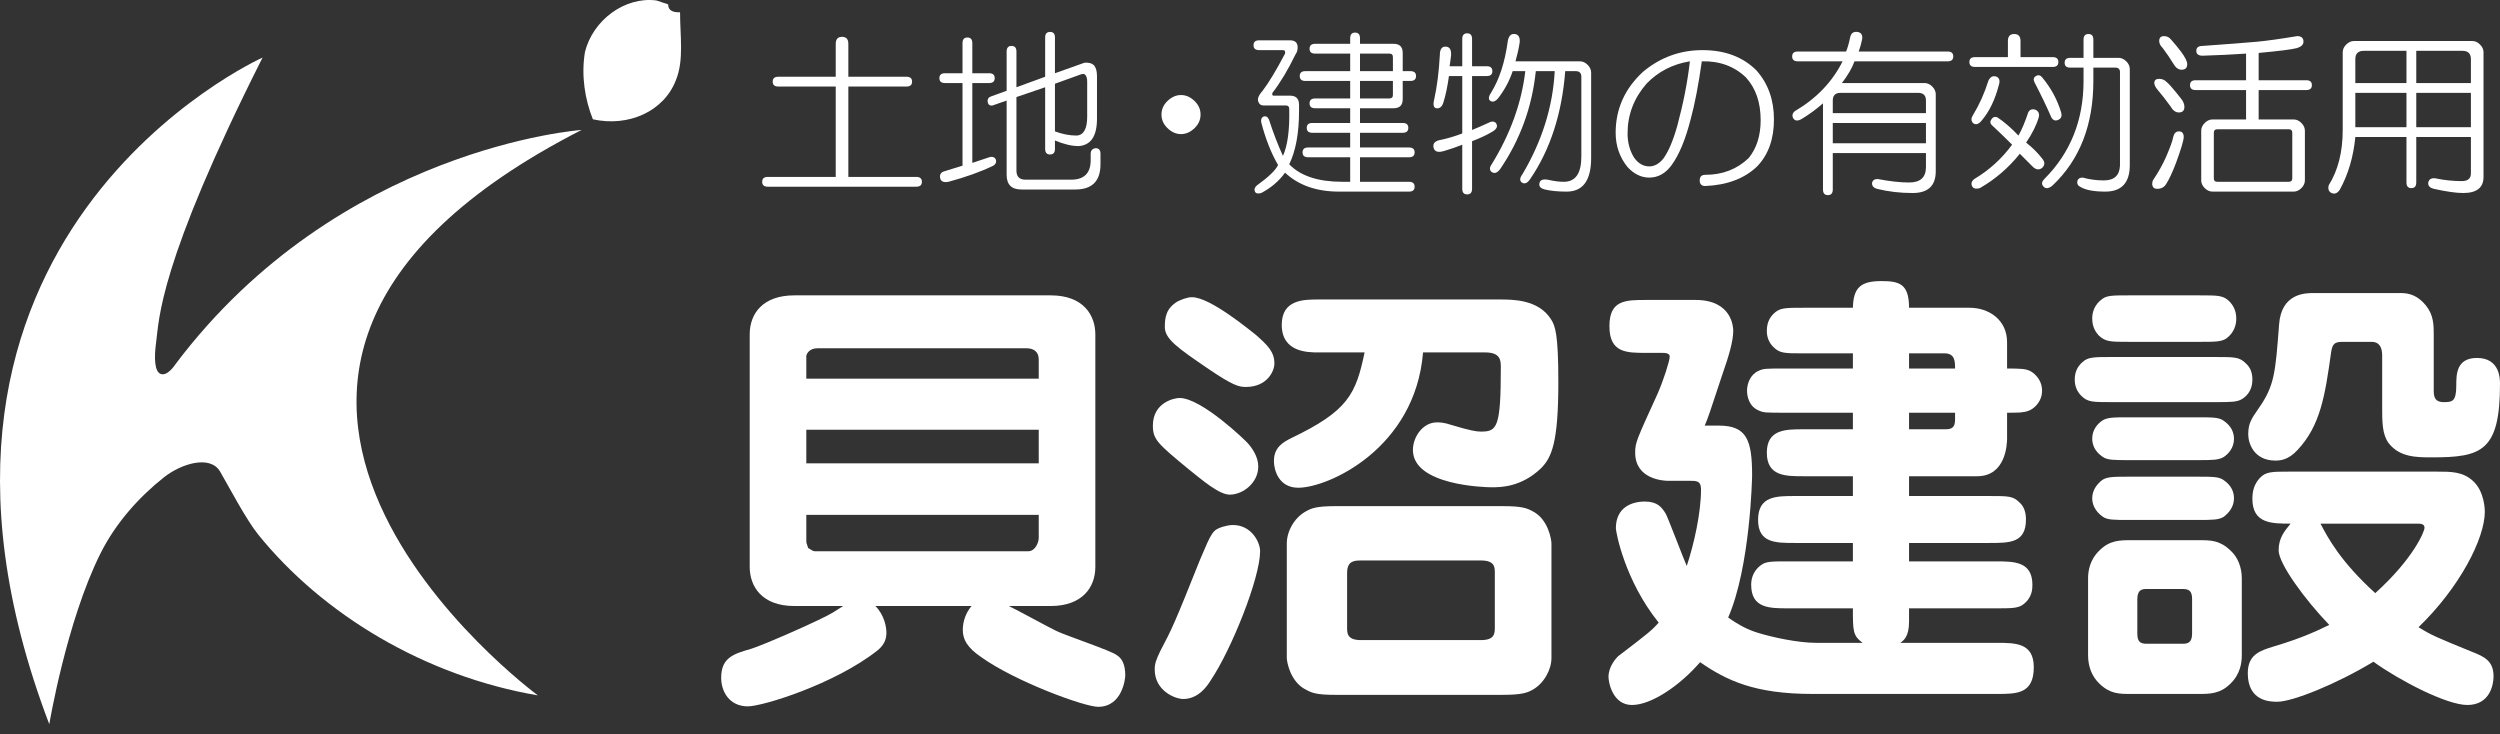 <svg width="160" height="47" viewBox="0 0 160 47" fill="none" xmlns="http://www.w3.org/2000/svg">
<rect x="0" y="0" width="160" height="47" fill="#333333" stroke="none"/>
<g clip-path="url(#clip0_482_2115)">
<path d="M56.022 38.785C56.611 39.374 56.73 40.141 56.73 40.494C56.73 40.788 56.67 41.23 56.14 41.643C53.401 43.793 48.805 45.207 47.863 45.207C46.684 45.207 46.155 44.264 46.155 43.381C46.155 42.085 46.949 41.848 48.069 41.525C48.923 41.26 52.605 39.639 53.312 39.198C53.843 38.873 53.901 38.815 53.961 38.785H50.838C48.747 38.785 47.981 37.519 47.981 36.281V21.406C47.981 20.051 48.835 18.903 50.838 18.903H67.245C69.366 18.903 70.102 20.198 70.102 21.406V36.281C70.102 37.607 69.248 38.785 67.245 38.785H64.565C65.066 39.021 67.157 40.17 67.598 40.376C68.188 40.671 71.133 41.643 71.486 41.937C71.811 42.143 72.017 42.527 72.017 43.233C72.017 43.41 71.84 45.236 70.279 45.236C69.396 45.236 64.977 43.616 62.797 42.055C61.884 41.437 61.619 40.906 61.619 40.317C61.619 39.757 61.825 39.198 62.179 38.785H56.022ZM51.604 27.503V29.654H66.479V27.503H51.604ZM66.479 22.997C66.479 22.466 66.096 22.29 65.714 22.29H52.31C51.78 22.29 51.604 22.673 51.604 22.791V24.234H66.479L66.479 22.997ZM51.604 32.953V34.603C51.604 34.72 51.604 34.75 51.722 35.073C52.016 35.251 52.045 35.28 52.164 35.28H65.802C66.273 35.28 66.479 34.692 66.479 34.426V32.953H51.604Z" fill="white"/>
<path d="M96.171 32.393C97.378 32.393 97.703 32.511 98.085 32.718C99.087 33.218 99.293 34.543 99.293 34.78V42.114C99.293 42.85 98.821 43.734 98.085 44.146C97.761 44.324 97.437 44.47 96.171 44.47H85.478C84.27 44.47 83.976 44.353 83.593 44.146C82.562 43.646 82.355 42.32 82.355 42.114V34.78C82.355 34.014 82.827 33.129 83.593 32.718C83.916 32.541 84.211 32.393 85.478 32.393H96.171ZM86.215 40.17C86.215 40.524 86.215 40.966 87.098 40.966H94.786C95.64 40.966 95.669 40.552 95.669 40.17V36.664C95.669 36.311 95.669 35.87 94.786 35.87H87.098C86.627 35.87 86.215 35.928 86.215 36.664V40.17ZM84.388 22.555C83.711 22.555 82.032 22.555 82.032 20.788C82.032 19.167 83.445 19.167 84.388 19.167H95.994C96.819 19.167 98.468 19.167 99.264 20.434C99.529 20.846 99.734 21.348 99.734 24.44C99.734 28.299 99.322 29.271 98.616 29.977C97.348 31.186 96.024 31.186 95.464 31.186C95.051 31.186 90.427 31.068 90.427 28.8C90.427 27.945 91.075 27.032 91.958 27.032C92.164 27.032 92.4 27.032 92.93 27.209C94.108 27.562 94.491 27.622 94.786 27.622C95.817 27.622 96.053 27.357 96.053 23.497C96.053 23.055 96.024 22.555 95.051 22.555H91.075C90.573 28.711 85.007 31.215 83.091 31.215C81.826 31.215 81.531 30.067 81.531 29.506C81.531 28.623 82.12 28.299 82.65 28.034C86.273 26.296 86.774 25.236 87.334 22.555L84.388 22.555ZM75.375 19.286C75.58 19.197 75.934 19.021 76.288 19.021C77.466 19.021 80.028 21.171 80.382 21.436C81.148 22.113 81.561 22.526 81.561 23.262C81.561 23.763 81.089 24.765 79.734 24.765C79.292 24.765 78.909 24.676 77.348 23.615C75.403 22.29 74.549 21.701 74.549 20.935C74.549 20.287 74.638 19.727 75.375 19.286ZM79.851 28.358C80.117 28.653 80.529 29.212 80.529 29.86C80.529 30.892 79.558 31.657 78.703 31.657C78.025 31.657 76.965 30.744 76.081 30.037C74.079 28.388 73.784 28.122 73.784 27.239C73.784 25.766 75.139 25.471 75.492 25.471C76.906 25.471 79.763 28.24 79.851 28.358ZM78.909 33.601C80.088 33.601 80.647 34.692 80.647 35.28C80.647 36.989 78.82 41.554 77.495 43.528C77.259 43.911 76.7 44.735 75.728 44.735C75.197 44.735 73.902 44.205 73.902 42.85C73.902 42.468 73.99 42.232 74.255 41.672C75.02 40.229 75.169 39.905 76.818 35.781C77.554 34.043 77.613 33.925 78.232 33.719C78.438 33.66 78.674 33.601 78.909 33.601Z" fill="white"/>
<path d="M114.432 38.933C113.254 38.933 112.076 38.933 112.076 37.43C112.076 37.194 112.105 36.576 112.753 36.134C113.048 35.928 113.46 35.928 114.432 35.928H118.585V34.75H114.874C113.637 34.75 112.517 34.75 112.517 33.277C112.517 31.745 113.666 31.745 114.874 31.745H118.585V30.479H115.404C114.285 30.479 113.077 30.479 113.077 28.976C113.077 27.474 114.285 27.474 115.404 27.474H118.585V26.414H114.196C112.989 26.414 112.871 26.414 112.547 26.267C111.929 26.001 111.81 25.353 111.81 25C111.81 24.558 112.017 23.969 112.547 23.733C112.871 23.586 112.989 23.586 114.196 23.586H118.585V22.614H115.404C114.196 22.614 113.902 22.614 113.49 22.201C113.195 21.907 113.077 21.553 113.077 21.171C113.077 20.552 113.343 20.169 113.725 19.904C114.049 19.697 114.462 19.697 115.404 19.697H118.585C118.615 18.402 119.086 17.989 120.412 17.989C121.561 17.989 122.179 18.166 122.179 19.697H126.067C127.245 19.697 128.453 20.434 128.453 21.907V23.586C129.278 23.586 129.691 23.586 130.015 23.792C130.633 24.205 130.692 24.765 130.692 25C130.692 25.766 130.103 26.207 129.809 26.296C129.484 26.414 129.19 26.414 128.453 26.414V28.063C128.453 28.446 128.365 30.479 126.539 30.479H122.179V31.745H127.305C128.542 31.745 128.836 31.745 129.249 32.158C129.514 32.393 129.661 32.747 129.661 33.247C129.661 34.75 128.63 34.75 127.305 34.75H122.179V35.928H127.717C128.896 35.928 130.074 35.928 130.074 37.43C130.074 37.666 130.074 38.285 129.426 38.726C129.101 38.933 128.689 38.933 127.717 38.933H122.179V39.787C122.179 40.759 121.826 40.995 121.619 41.142H127.805C128.984 41.142 130.162 41.142 130.162 42.703C130.162 44.412 129.072 44.412 127.805 44.412H115.993C112.311 44.412 110.514 43.558 108.806 42.38C107.51 43.881 105.684 45.119 104.447 45.119C103.209 45.119 102.944 43.675 102.944 43.321C102.944 42.615 103.474 42.085 103.563 41.996C105.536 40.494 105.743 40.317 106.155 39.846C103.975 37.136 103.416 34.043 103.416 33.807C103.416 32.481 104.417 32.099 105.272 32.099C106.096 32.099 106.361 32.482 106.597 32.864C106.685 32.953 107.716 35.693 107.952 36.223C108.423 34.809 108.865 32.806 108.865 31.333C108.865 30.803 108.629 30.773 108.187 30.773H106.774C106.42 30.773 104.652 30.655 104.652 28.976C104.652 28.328 104.712 28.21 106.096 25.176C106.479 24.293 106.862 23.085 106.862 22.82C106.862 22.584 106.538 22.584 106.391 22.584H105.36C104.093 22.584 103.003 22.584 103.003 20.876C103.003 19.197 104.034 19.197 105.36 19.197H108.512C110.868 19.197 110.927 20.965 110.927 21.171C110.927 21.848 110.633 22.82 110.22 23.999C109.395 26.502 109.307 26.767 109.1 27.239H110.013C111.781 27.239 112.135 28.152 112.135 30.42C112.135 30.567 112.017 36.281 110.603 39.522C111.31 40.023 111.899 40.317 112.488 40.494C113.431 40.788 115.081 41.142 116.229 41.142H119.204C118.585 40.671 118.585 40.406 118.585 38.933L114.432 38.933ZM122.179 22.614V23.586H125.124C125.124 23.144 125.124 22.614 124.448 22.614H122.179ZM122.179 26.414V27.474H124.506C124.919 27.474 125.124 27.357 125.124 26.856V26.414L122.179 26.414Z" fill="white"/>
<path d="M155.964 30.184C156.878 30.184 157.614 30.184 158.262 30.773C159.028 31.451 159.028 32.688 159.028 32.747C159.028 34.455 157.437 37.578 154.786 40.141C155.641 40.671 155.876 40.759 158.174 41.702C158.999 42.025 159.587 42.291 159.587 43.293C159.587 43.822 159.352 45.119 157.908 45.119C156.583 45.119 153.578 43.558 151.899 42.35C149.513 43.793 146.715 44.912 145.744 44.912C145.331 44.912 143.858 44.912 143.858 43.086C143.858 41.879 144.654 41.643 145.507 41.377C147.511 40.788 148.571 40.229 149.072 39.993C147.511 38.373 145.832 36.076 145.832 35.221C145.832 34.426 146.215 33.984 146.598 33.513C145.39 33.513 144.153 33.513 144.153 31.922C144.153 31.421 144.271 30.98 144.624 30.597C145.007 30.184 145.39 30.184 146.509 30.184H155.964ZM148.512 33.513C148.984 34.426 149.808 35.958 152.017 37.96C154.463 35.751 155.169 34.014 155.169 33.777C155.169 33.513 154.904 33.513 154.668 33.513H148.512ZM140.765 34.573C141.472 34.573 142.061 34.573 142.738 35.221C143.24 35.663 143.475 36.341 143.475 37.018V41.937C143.475 42.408 143.386 43.144 142.738 43.764C142.09 44.412 141.384 44.412 140.765 44.412H136.346C135.64 44.412 135.05 44.412 134.373 43.764C133.872 43.293 133.637 42.644 133.637 41.937V37.018C133.637 36.576 133.725 35.84 134.373 35.221C135.021 34.573 135.698 34.573 136.346 34.573H140.765ZM136.789 40.552C136.789 41.054 136.966 41.2 137.378 41.2H139.705C139.999 41.2 140.294 41.142 140.294 40.552V38.343C140.294 37.843 140.117 37.696 139.705 37.696H137.378C137.113 37.696 136.789 37.725 136.789 38.343V40.552ZM140.765 18.903C142.002 18.903 142.297 18.903 142.709 19.315C142.857 19.492 143.121 19.786 143.121 20.405C143.121 20.758 143.003 21.288 142.473 21.671C142.15 21.878 141.737 21.878 140.765 21.878H136.258C135.05 21.878 134.756 21.878 134.314 21.465C134.167 21.288 133.902 20.994 133.902 20.375C133.902 20.022 134.019 19.492 134.579 19.109C134.874 18.903 135.287 18.903 136.258 18.903H140.765ZM141.796 22.849C143.033 22.849 143.328 22.849 143.74 23.262C144.035 23.527 144.153 23.88 144.153 24.293C144.153 24.853 143.917 25.265 143.505 25.53C143.18 25.736 142.768 25.736 141.796 25.736H135.139C133.902 25.736 133.608 25.736 133.195 25.324C132.93 25.059 132.783 24.705 132.783 24.293C132.783 23.733 133.018 23.35 133.431 23.055C133.754 22.849 134.167 22.849 135.139 22.849L141.796 22.849ZM140.618 26.708C141.59 26.708 142.002 26.708 142.297 26.915C142.827 27.268 142.975 27.71 142.975 28.093C142.975 28.682 142.592 29.064 142.327 29.242C142.002 29.448 141.59 29.448 140.618 29.448H136.258C135.287 29.448 134.874 29.448 134.579 29.242C134.049 28.888 133.902 28.446 133.902 28.063C133.902 27.474 134.285 27.091 134.55 26.915C134.874 26.708 135.287 26.708 136.258 26.708H140.618ZM140.618 30.508C141.59 30.508 142.002 30.508 142.297 30.715C142.827 31.068 142.975 31.51 142.975 31.893C142.975 32.482 142.592 32.864 142.327 33.071C142.002 33.277 141.59 33.277 140.618 33.277H136.258C135.287 33.277 134.874 33.277 134.579 33.071C134.079 32.718 133.902 32.276 133.902 31.893C133.902 31.303 134.285 30.92 134.55 30.715C134.874 30.508 135.287 30.508 136.258 30.508H140.618ZM152.459 22.791C152.459 22.555 152.459 21.878 151.782 21.878H150.043C149.543 21.878 149.278 21.878 149.19 22.555C148.807 25.294 148.512 27.239 147.04 28.8C146.45 29.448 145.92 29.477 145.625 29.477C144.241 29.477 143.887 28.358 143.887 27.798C143.887 27.091 144.094 26.797 144.565 26.119C145.567 24.676 145.625 23.88 145.862 20.758C146.008 18.756 147.569 18.756 148.041 18.756H153.667C154.226 18.756 154.756 18.932 155.258 19.55C155.759 20.169 155.759 20.817 155.759 21.436V24.941C155.759 25.353 155.787 25.736 156.407 25.736C156.937 25.736 157.202 25.707 157.202 24.676C157.202 23.969 157.202 22.909 158.527 22.909C160 22.909 160 24.263 160 24.558C160 28.888 158.822 29.271 155.641 29.271C154.668 29.271 153.578 29.271 152.872 28.358C152.459 27.798 152.459 27.003 152.459 26.06V22.791Z" fill="white"/>
<path d="M16.804 3.685C16.804 3.685 -8.731 15.114 3.154 46.35C3.154 46.35 4.255 39.772 6.426 35.429C7.425 33.431 8.938 31.777 10.495 30.546C11.603 29.67 13.457 29.099 14.088 30.183C14.608 31.076 15.754 33.258 16.516 34.201C20.655 39.332 27.203 43.273 34.424 44.505C34.424 44.505 6.534 24.004 37.222 8.316C37.222 8.316 21.707 9.41 11.238 23.298C11.238 23.298 10.728 24.11 10.276 23.93C9.901 23.778 9.847 22.957 9.995 21.882C10.187 20.494 10.113 16.961 16.804 3.685Z" fill="white"/>
<path d="M42.004 0.028C39.974 -0.227 37.944 1.295 37.438 3.325C37.185 4.845 37.438 6.367 37.944 7.635C40.227 8.142 42.509 7.128 43.27 5.099C43.778 3.83 43.524 2.31 43.524 0.788C43.27 0.788 42.764 0.788 42.764 0.281" fill="white"/>
<path d="M53.487 2.805C53.487 2.507 53.622 2.357 53.89 2.357C54.16 2.357 54.294 2.507 54.294 2.805V4.912H58.015C58.254 4.912 58.373 5.017 58.373 5.224C58.373 5.434 58.254 5.538 58.015 5.538H54.294V11.322H58.642C58.881 11.322 59.001 11.425 59.001 11.635C59.001 11.844 58.881 11.949 58.642 11.949H49.139C48.899 11.949 48.78 11.844 48.78 11.635C48.78 11.425 48.899 11.322 49.139 11.322H53.487V5.538H49.811C49.571 5.538 49.453 5.434 49.453 5.224C49.453 5.017 49.571 4.912 49.811 4.912H53.487V2.805Z" fill="white"/>
<path d="M61.601 2.76C61.601 2.521 61.704 2.4 61.914 2.4C62.123 2.4 62.228 2.521 62.228 2.76V4.687H63.304C63.543 4.687 63.662 4.792 63.662 5.001C63.662 5.21 63.543 5.315 63.304 5.315H62.228V10.426L63.304 10.066C63.483 10.007 63.618 10.037 63.707 10.155C63.797 10.335 63.752 10.485 63.573 10.604C62.766 10.993 61.809 11.336 60.704 11.635C60.374 11.696 60.196 11.605 60.166 11.366C60.135 11.158 60.225 11.024 60.435 10.963L61.601 10.604V5.315H60.48C60.24 5.315 60.121 5.21 60.121 5.001C60.121 4.792 60.24 4.687 60.48 4.687H61.601V2.76ZM66.89 2.4C66.89 2.161 66.994 2.043 67.204 2.043C67.413 2.043 67.517 2.161 67.517 2.4V4.687L69.4 4.016C69.67 3.986 69.878 4.045 70.028 4.193C70.147 4.343 70.207 4.568 70.207 4.867V7.602C70.207 8.708 69.819 9.29 69.042 9.35C68.594 9.35 68.085 9.231 67.517 8.99V9.529C67.517 9.768 67.413 9.887 67.204 9.887C66.994 9.887 66.89 9.768 66.89 9.529V5.584L65.052 6.212V10.918C65.052 11.307 65.246 11.5 65.635 11.5H68.549C69.385 11.5 69.804 11.083 69.804 10.246V9.841C69.804 9.634 69.908 9.514 70.118 9.484C70.326 9.484 70.431 9.604 70.431 9.841V10.515C70.431 11.591 69.894 12.128 68.818 12.128H65.366C64.739 12.128 64.425 11.814 64.425 11.188V6.435L63.528 6.749C63.348 6.779 63.244 6.705 63.214 6.526C63.184 6.346 63.259 6.227 63.438 6.166L64.425 5.809V3.297C64.425 3.058 64.528 2.939 64.739 2.939C64.947 2.939 65.052 3.058 65.052 3.297V5.584L66.89 4.912L66.89 2.4ZM67.517 8.408C67.995 8.587 68.459 8.676 68.907 8.676C69.356 8.647 69.58 8.244 69.58 7.466V5.224C69.58 5.017 69.535 4.867 69.446 4.776C69.385 4.717 69.281 4.717 69.132 4.776L67.517 5.359V8.408Z" fill="white"/>
<path d="M76.473 6.485C76.714 6.727 76.836 7.01 76.836 7.332C76.836 7.655 76.714 7.937 76.473 8.179C76.203 8.448 75.907 8.583 75.585 8.583C75.262 8.583 74.966 8.448 74.697 8.179C74.455 7.937 74.335 7.655 74.335 7.332C74.335 7.01 74.455 6.727 74.697 6.485C74.966 6.217 75.262 6.082 75.585 6.082C75.907 6.082 76.203 6.217 76.473 6.485Z" fill="white"/>
<path d="M86.412 2.446C86.412 2.207 86.516 2.086 86.726 2.086C86.934 2.086 87.04 2.207 87.04 2.446V2.805H89.191C89.579 2.805 89.774 2.999 89.774 3.388V4.553H90.267C90.506 4.553 90.626 4.657 90.626 4.867C90.626 5.076 90.506 5.181 90.267 5.181H89.774V6.346C89.774 6.735 89.579 6.928 89.191 6.928H87.04V7.87H89.774C90.013 7.87 90.132 7.975 90.132 8.184C90.132 8.394 90.013 8.498 89.774 8.498H87.04V9.439H90.178C90.416 9.439 90.536 9.543 90.536 9.753C90.536 9.962 90.416 10.066 90.178 10.066H87.04V11.635H90.178C90.416 11.635 90.536 11.739 90.536 11.949C90.536 12.158 90.416 12.263 90.178 12.263H85.695C84.26 12.263 83.109 11.86 82.243 11.052C81.854 11.591 81.346 12.024 80.718 12.353C80.509 12.413 80.375 12.383 80.315 12.263C80.255 12.113 80.3 11.978 80.45 11.86C81.196 11.322 81.645 10.888 81.795 10.56C81.346 9.782 80.988 8.872 80.718 7.825C80.689 7.645 80.733 7.527 80.853 7.466C81.002 7.406 81.122 7.466 81.212 7.645C81.481 8.483 81.779 9.259 82.109 9.978C82.407 9.32 82.541 8.319 82.511 6.974C82.511 6.824 82.436 6.749 82.287 6.749H80.853C80.704 6.749 80.599 6.676 80.54 6.526C80.45 6.346 80.54 6.107 80.808 5.809C81.196 5.299 81.674 4.507 82.243 3.431C82.272 3.283 82.227 3.208 82.109 3.208H80.584C80.344 3.208 80.226 3.103 80.226 2.894C80.226 2.685 80.344 2.58 80.584 2.58H82.557C82.885 2.58 83.05 2.73 83.05 3.028C83.05 3.208 83.005 3.358 82.915 3.477C82.436 4.462 81.944 5.285 81.436 5.943C81.406 6.032 81.42 6.093 81.481 6.121H82.557C82.945 6.121 83.139 6.316 83.139 6.705C83.139 7.003 83.139 7.138 83.139 7.108C83.139 8.512 82.93 9.648 82.511 10.515C83.229 11.261 84.364 11.635 85.919 11.635H86.412V10.066H83.722C83.482 10.066 83.364 9.962 83.364 9.753C83.364 9.543 83.482 9.439 83.722 9.439H86.412V8.498H83.991C83.752 8.498 83.632 8.394 83.632 8.184C83.632 7.975 83.752 7.87 83.991 7.87H86.412V6.928H84.17C83.93 6.928 83.812 6.824 83.812 6.615C83.812 6.405 83.93 6.301 84.17 6.301H86.412V5.181H83.542C83.303 5.181 83.184 5.076 83.184 4.867C83.184 4.657 83.303 4.553 83.542 4.553H86.412V3.431H84.17C83.93 3.431 83.812 3.328 83.812 3.119C83.812 2.91 83.93 2.805 84.17 2.805H86.412V2.446ZM87.04 4.553H89.146V3.656C89.146 3.506 89.071 3.431 88.922 3.431H87.04V4.553ZM87.04 6.301H88.922C89.071 6.301 89.146 6.227 89.146 6.077V5.181H87.04V6.301Z" fill="white"/>
<path d="M93.585 2.491C93.585 2.252 93.689 2.132 93.898 2.132C94.107 2.132 94.212 2.252 94.212 2.491V4.239H95.154C95.392 4.239 95.512 4.343 95.512 4.553C95.512 4.762 95.392 4.867 95.154 4.867H94.212V8.319C94.51 8.198 94.855 8.048 95.243 7.87C95.452 7.75 95.616 7.75 95.737 7.87C95.886 8.08 95.796 8.273 95.467 8.453C95.109 8.662 94.69 8.856 94.212 9.036V12.085C94.212 12.322 94.107 12.442 93.898 12.442C93.689 12.442 93.585 12.322 93.585 12.085V9.259C93.226 9.409 92.838 9.543 92.419 9.664C92.03 9.782 91.806 9.707 91.746 9.439C91.686 9.17 91.851 9.006 92.24 8.945C92.658 8.856 93.106 8.722 93.585 8.542V4.867H92.733C92.643 5.524 92.523 6.093 92.374 6.569C92.285 6.84 92.135 6.958 91.926 6.929C91.746 6.899 91.702 6.705 91.792 6.346C91.971 5.538 92.09 4.598 92.15 3.522C92.15 3.163 92.269 2.983 92.509 2.983C92.777 2.983 92.897 3.178 92.867 3.566L92.777 4.239H93.585V2.491ZM96.947 2.177C97.185 2.207 97.29 2.386 97.26 2.714C97.2 3.103 97.111 3.506 96.992 3.925H101.116C101.295 3.925 101.459 4 101.609 4.15C101.758 4.3 101.833 4.462 101.833 4.642V10.112C101.833 11.546 101.31 12.263 100.264 12.263C99.726 12.263 99.263 12.219 98.874 12.128C98.635 12.069 98.516 11.964 98.516 11.814C98.516 11.546 98.695 11.441 99.053 11.5C99.441 11.591 99.786 11.635 100.085 11.635C100.832 11.635 101.206 11.097 101.206 10.021V4.912C101.206 4.673 101.085 4.553 100.846 4.553H100.174C99.965 7.272 99.217 9.573 97.933 11.457C97.754 11.725 97.574 11.799 97.395 11.68C97.245 11.561 97.26 11.382 97.44 11.143C98.695 9.02 99.382 6.824 99.502 4.553H98.292C98.052 6.854 97.29 8.945 96.005 10.829C95.826 11.068 95.647 11.127 95.467 11.008C95.318 10.888 95.318 10.724 95.467 10.515C96.663 8.572 97.38 6.585 97.62 4.553H96.812C96.603 5.181 96.289 5.763 95.871 6.301C95.721 6.48 95.572 6.541 95.423 6.48C95.243 6.391 95.243 6.212 95.423 5.943C95.961 5.076 96.319 3.97 96.499 2.625C96.558 2.296 96.707 2.147 96.947 2.177Z" fill="white"/>
<path d="M112.412 4.507C113.159 5.345 113.533 6.391 113.533 7.645C113.533 8.901 113.174 9.903 112.457 10.649C111.65 11.425 110.544 11.844 109.14 11.905C108.9 11.905 108.781 11.785 108.781 11.546C108.781 11.307 108.9 11.188 109.14 11.188C110.245 11.188 111.172 10.829 111.919 10.112C112.427 9.484 112.682 8.676 112.682 7.691C112.682 6.555 112.368 5.645 111.74 4.956C110.992 4.239 110.051 3.895 108.916 3.925C108.706 5.42 108.467 6.66 108.199 7.645C107.869 8.931 107.466 9.903 106.988 10.56C106.599 11.097 106.121 11.366 105.553 11.366C105.045 11.366 104.582 11.143 104.164 10.694C103.656 10.066 103.402 9.334 103.402 8.498C103.402 6.974 103.984 5.673 105.15 4.598C106.256 3.672 107.526 3.208 108.96 3.208C110.395 3.208 111.545 3.64 112.412 4.507ZM105.374 5.359C104.567 6.287 104.164 7.347 104.164 8.542C104.164 9.111 104.298 9.618 104.567 10.066C104.837 10.456 105.164 10.649 105.553 10.649C105.882 10.649 106.181 10.485 106.45 10.155C106.779 9.707 107.078 9.006 107.347 8.048C107.735 6.615 108.003 5.24 108.153 3.925C107.047 4.104 106.121 4.582 105.374 5.359Z" fill="white"/>
<path d="M118.867 2.043C119.106 2.072 119.211 2.222 119.181 2.491C119.121 2.789 119.047 3.058 118.957 3.297H124.65C124.889 3.297 125.009 3.403 125.009 3.611C125.009 3.82 124.889 3.925 124.65 3.925H118.688C118.538 4.343 118.27 4.807 117.882 5.315H123.171C123.35 5.315 123.514 5.39 123.664 5.538C123.813 5.688 123.888 5.852 123.888 6.032V10.963C123.888 11.889 123.395 12.353 122.409 12.353C121.602 12.353 120.84 12.263 120.123 12.085C119.913 12.024 119.809 11.905 119.809 11.725C119.839 11.546 119.958 11.457 120.167 11.457C120.945 11.605 121.617 11.68 122.185 11.68C122.902 11.68 123.261 11.352 123.261 10.694V9.798H117.298V12.128C117.298 12.367 117.193 12.488 116.985 12.488C116.775 12.488 116.671 12.367 116.671 12.128V6.615C116.223 7.004 115.774 7.331 115.326 7.602C115.086 7.75 114.908 7.75 114.788 7.602C114.669 7.422 114.698 7.258 114.878 7.108C116.252 6.301 117.268 5.24 117.926 3.925H115.057C114.818 3.925 114.698 3.82 114.698 3.611C114.698 3.403 114.818 3.297 115.057 3.297H118.15C118.24 3.089 118.33 2.775 118.419 2.357C118.479 2.118 118.628 2.013 118.867 2.043ZM117.792 5.943C117.462 5.943 117.298 6.107 117.298 6.435V7.242H123.261V6.435C123.261 6.107 123.096 5.943 122.767 5.943H117.792ZM117.298 9.17H123.261V7.87H117.298V9.17Z" fill="white"/>
<path d="M128.506 2.625C128.506 2.327 128.64 2.177 128.91 2.177C129.179 2.177 129.313 2.327 129.313 2.625V3.656H131.375C131.614 3.656 131.734 3.761 131.734 3.97C131.734 4.179 131.614 4.284 131.375 4.284H126.399C126.16 4.284 126.041 4.179 126.041 3.97C126.041 3.761 126.16 3.656 126.399 3.656H128.506L128.506 2.625ZM130.255 7.017C130.463 7.108 130.538 7.272 130.479 7.511C130.329 8.02 130.059 8.558 129.671 9.125C130.09 9.454 130.434 9.798 130.703 10.155C130.882 10.365 130.882 10.56 130.703 10.738C130.523 10.888 130.329 10.874 130.12 10.694C129.791 10.365 129.507 10.082 129.268 9.841C128.551 10.738 127.699 11.471 126.713 12.039C126.384 12.128 126.204 12.039 126.175 11.771C126.175 11.65 126.234 11.546 126.355 11.457C127.31 10.888 128.117 10.155 128.775 9.259C128.326 8.811 127.893 8.394 127.475 8.005C127.355 7.886 127.355 7.75 127.475 7.602C127.565 7.481 127.684 7.452 127.834 7.511C128.282 7.811 128.73 8.198 129.179 8.676C129.387 8.319 129.596 7.825 129.806 7.197C129.895 7.017 130.045 6.958 130.255 7.017ZM127.789 4.912C127.968 5.001 128.013 5.181 127.924 5.449C127.684 6.376 127.325 7.124 126.847 7.691C126.638 7.959 126.444 8.02 126.265 7.87C126.145 7.72 126.145 7.556 126.265 7.377C126.682 6.69 127.011 5.957 127.251 5.181C127.37 4.912 127.549 4.821 127.789 4.912ZM130.299 4.867C130.448 4.776 130.583 4.807 130.703 4.956C131.27 5.645 131.674 6.391 131.913 7.197C131.973 7.406 131.928 7.556 131.778 7.645C131.569 7.766 131.404 7.72 131.286 7.511C130.987 6.824 130.628 6.077 130.209 5.27C130.12 5.09 130.149 4.956 130.299 4.867ZM133.347 2.535C133.347 2.296 133.452 2.177 133.661 2.177C133.87 2.177 133.975 2.296 133.975 2.535V3.702H135.589C135.768 3.702 135.932 3.777 136.082 3.925C136.232 4.075 136.307 4.239 136.307 4.418V10.56C136.307 11.696 135.783 12.263 134.738 12.263C133.99 12.263 133.452 12.158 133.123 11.949C133.004 11.889 132.944 11.799 132.944 11.68C132.944 11.471 133.063 11.366 133.303 11.366C133.721 11.486 134.169 11.546 134.648 11.546C135.305 11.546 135.648 11.232 135.679 10.604V4.553C135.648 4.403 135.559 4.328 135.41 4.328H133.975V5.181C133.975 7.989 133.108 10.216 131.375 11.86C131.136 12.069 130.941 12.099 130.792 11.949C130.643 11.799 130.658 11.635 130.837 11.457C132.51 9.782 133.347 7.691 133.347 5.181V4.328H132.496C132.256 4.328 132.137 4.225 132.137 4.016C132.137 3.806 132.256 3.702 132.496 3.702H133.347V2.535Z" fill="white"/>
<path d="M139.444 8.408C139.653 8.408 139.758 8.528 139.758 8.767C139.758 8.976 139.593 9.529 139.265 10.426C139.025 11.052 138.816 11.5 138.637 11.771C138.517 11.978 138.323 12.085 138.054 12.085C137.875 12.085 137.77 11.994 137.74 11.814C137.74 11.696 137.755 11.605 137.785 11.546C138.144 11.008 138.427 10.501 138.637 10.021C138.905 9.395 139.055 8.976 139.085 8.767C139.144 8.528 139.265 8.408 139.444 8.408ZM137.875 5.315C137.875 5.135 137.979 5.046 138.189 5.046C138.368 5.046 138.517 5.106 138.637 5.224C138.786 5.345 138.98 5.554 139.219 5.852C139.369 6.032 139.489 6.182 139.578 6.301C139.727 6.48 139.802 6.66 139.802 6.84C139.802 7.079 139.682 7.197 139.444 7.197C139.234 7.197 139.055 7.063 138.905 6.794C138.577 6.346 138.308 6.002 138.099 5.763C137.949 5.584 137.875 5.434 137.875 5.315ZM138.189 2.625C138.189 2.416 138.293 2.311 138.502 2.311C138.681 2.311 138.83 2.386 138.951 2.535C139.19 2.805 139.399 3.058 139.578 3.297C139.847 3.656 139.982 3.925 139.982 4.104C139.982 4.343 139.862 4.462 139.623 4.462C139.414 4.462 139.234 4.328 139.085 4.059C138.905 3.761 138.681 3.431 138.413 3.074C138.263 2.924 138.189 2.775 138.189 2.625ZM147.423 2.669C147.423 2.849 147.289 2.983 147.02 3.074C146.69 3.163 145.869 3.267 144.554 3.388V5.135H147.602C147.841 5.135 147.961 5.24 147.961 5.449C147.961 5.659 147.841 5.763 147.602 5.763H144.554V7.645H146.796C146.975 7.645 147.139 7.72 147.289 7.87C147.438 8.02 147.513 8.184 147.513 8.362V11.546C147.513 11.725 147.438 11.889 147.289 12.039C147.139 12.188 146.975 12.263 146.796 12.263H141.595C141.416 12.263 141.251 12.188 141.102 12.039C140.952 11.889 140.878 11.725 140.878 11.546V8.362C140.878 8.184 140.952 8.02 141.102 7.87C141.251 7.72 141.416 7.645 141.595 7.645H143.748V5.763H140.52C140.28 5.763 140.161 5.659 140.161 5.449C140.161 5.24 140.28 5.135 140.52 5.135H143.748V3.431C142.82 3.492 141.894 3.538 140.968 3.565C140.699 3.565 140.564 3.463 140.564 3.253C140.564 3.044 140.699 2.939 140.968 2.939C142.641 2.819 143.807 2.73 144.464 2.669C145.092 2.61 145.944 2.491 147.02 2.311C147.289 2.311 147.423 2.432 147.423 2.669ZM141.685 8.498V11.411C141.685 11.561 141.759 11.635 141.909 11.635H146.482C146.631 11.635 146.706 11.561 146.706 11.411V8.498C146.706 8.348 146.631 8.273 146.482 8.273H141.909C141.759 8.273 141.685 8.348 141.685 8.498Z" fill="white"/>
<path d="M158.227 2.625C158.407 2.625 158.571 2.7 158.721 2.849C158.87 2.999 158.945 3.163 158.945 3.342V11.322C158.945 12.01 158.511 12.353 157.644 12.353C157.196 12.353 156.569 12.263 155.761 12.085C155.523 12.024 155.403 11.905 155.403 11.725C155.433 11.486 155.583 11.382 155.851 11.411C156.419 11.53 156.987 11.591 157.555 11.591C157.943 11.591 158.138 11.425 158.138 11.097V8.767H154.641V11.68C154.641 11.919 154.536 12.039 154.328 12.039C154.118 12.039 154.014 11.919 154.014 11.68V8.767H150.741C150.621 10.021 150.293 11.143 149.755 12.128C149.605 12.367 149.425 12.442 149.217 12.353C149.037 12.263 148.977 12.099 149.037 11.86C149.635 10.904 149.934 9.723 149.934 8.319V3.342C149.934 3.163 150.009 2.999 150.158 2.849C150.307 2.7 150.472 2.625 150.652 2.625L158.227 2.625ZM150.741 3.791V5.315H154.014V3.253H151.279C150.92 3.253 150.741 3.431 150.741 3.791ZM150.741 8.139H154.014V5.943H150.741V8.139ZM154.641 5.315H158.138V3.791C158.138 3.431 157.958 3.253 157.6 3.253H154.641V5.315ZM154.641 8.139H158.138V5.943H154.641V8.139Z" fill="white"/>
</g>
<defs>
<clipPath id="clip0_482_2115">
<rect width="160" height="46.35" fill="white"/>
</clipPath>
</defs>
</svg>
